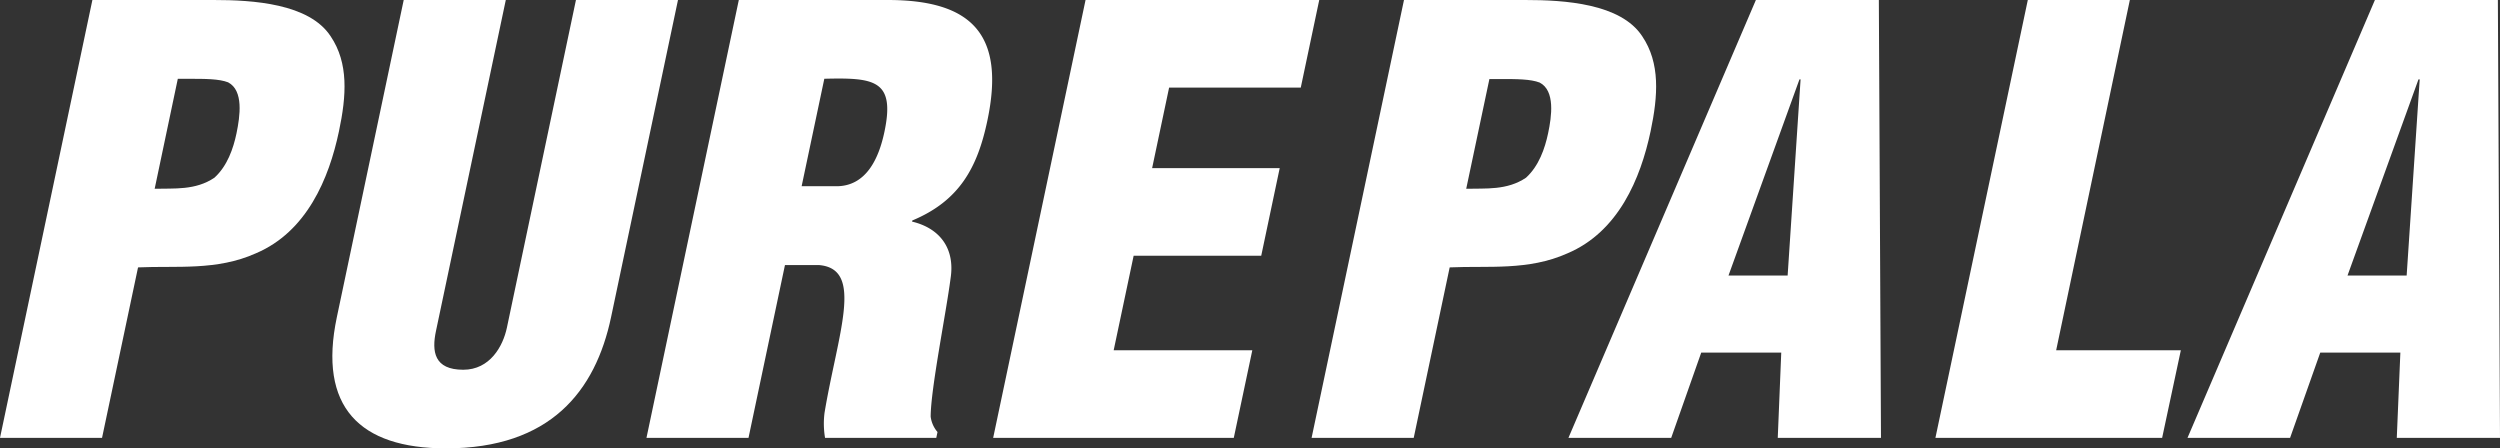 <svg xmlns="http://www.w3.org/2000/svg" viewBox="0 0 552 99">
  <rect x="0" y="0" width="552" height="99" fill="#333333" stroke="none"/>
  <defs>
    <style>
      .a {
        fill: #fff;
      }
    </style>
  </defs>
  <g>
    <path class="a" d="M0,96.68,20.4,0H47.16C55.86,0,68.25.77,73,8c4,5.93,3.5,13.15,1.84,21-2.2,10.44-7.11,22.18-18.36,26.94-8.63,3.87-17.47,2.71-26,3.1L22.53,96.68Zm34.15-55c4.25-.12,9,.39,13.19-2.44,2.85-2.58,4.18-6.45,4.88-9.8C53,25.65,53.83,20,50.37,18.18c-2-.78-5.09-.78-8.68-.78H39.26Z"/>
    <path class="a" d="M89.14,0h22.54L96.28,73c-1,4.64-.41,8.64,6,8.64,5.89,0,8.77-5.16,9.64-9.28L127.17,0H149.7L134.93,70c-3.45,16.37-13.41,29-36.46,29-19.08,0-28.28-9.15-24.09-29Z"/>
    <path class="a" d="M165.27,96.68H142.74L163.13,0H196c18.44,0,26.08,7.48,22,26.68-2.18,10.32-6.16,17.66-16.56,22l-.06.25c6,1.42,9.54,5.8,8.51,12.51-1,7.73-4.37,24.36-4.4,30.55A6.45,6.45,0,0,0,207,95.39l-.27,1.29H182.17a19,19,0,0,1-.11-5.55c1.41-8.5,3.61-16.5,4.22-22.42s-.36-9.8-5.53-10.19h-7.43ZM177,41.12h7.69c6.53,0,9.34-6.06,10.59-12,2.42-11.47-2.21-12-13.27-11.73Z"/>
    <path class="a" d="M219.29,96.68,239.69,0h51.6l-4.08,19.34H258.14l-3.75,17.78h28.17l-4.08,19.34H250.31L245.9,77.34h30.61l-4.09,19.34Z"/>
    <path class="a" d="M289.6,96.68,310,0h26.76c8.71,0,21.09.77,25.84,8,4,5.93,3.5,13.15,1.85,21-2.21,10.44-7.11,22.18-18.36,26.94-8.63,3.87-17.48,2.71-26,3.1l-7.94,37.64Zm34.14-55c4.25-.12,9,.39,13.2-2.44,2.84-2.58,4.17-6.45,4.88-9.8.79-3.74,1.6-9.41-1.86-11.21-2-.78-5.09-.78-8.67-.78h-2.43Z"/>
    <path class="a" d="M346.31,96.68,387.7,0h27.15l.47,96.68H392.53l.77-18.82H375.63L369,96.68Zm51.26-79.15h-.25L381.65,60.84h13.06Z"/>
    <path class="a" d="M427.34,96.68,447.74,0h22.53L454,77.34h27.53L477.4,96.68Z"/>
    <path class="a" d="M483,96.68,524.38,0h27.15L552,96.68H529.21L530,77.86H512.31l-6.66,18.82Zm51.27-79.15H534L518.33,60.84h13.06Z"/>
  </g>
</svg>
